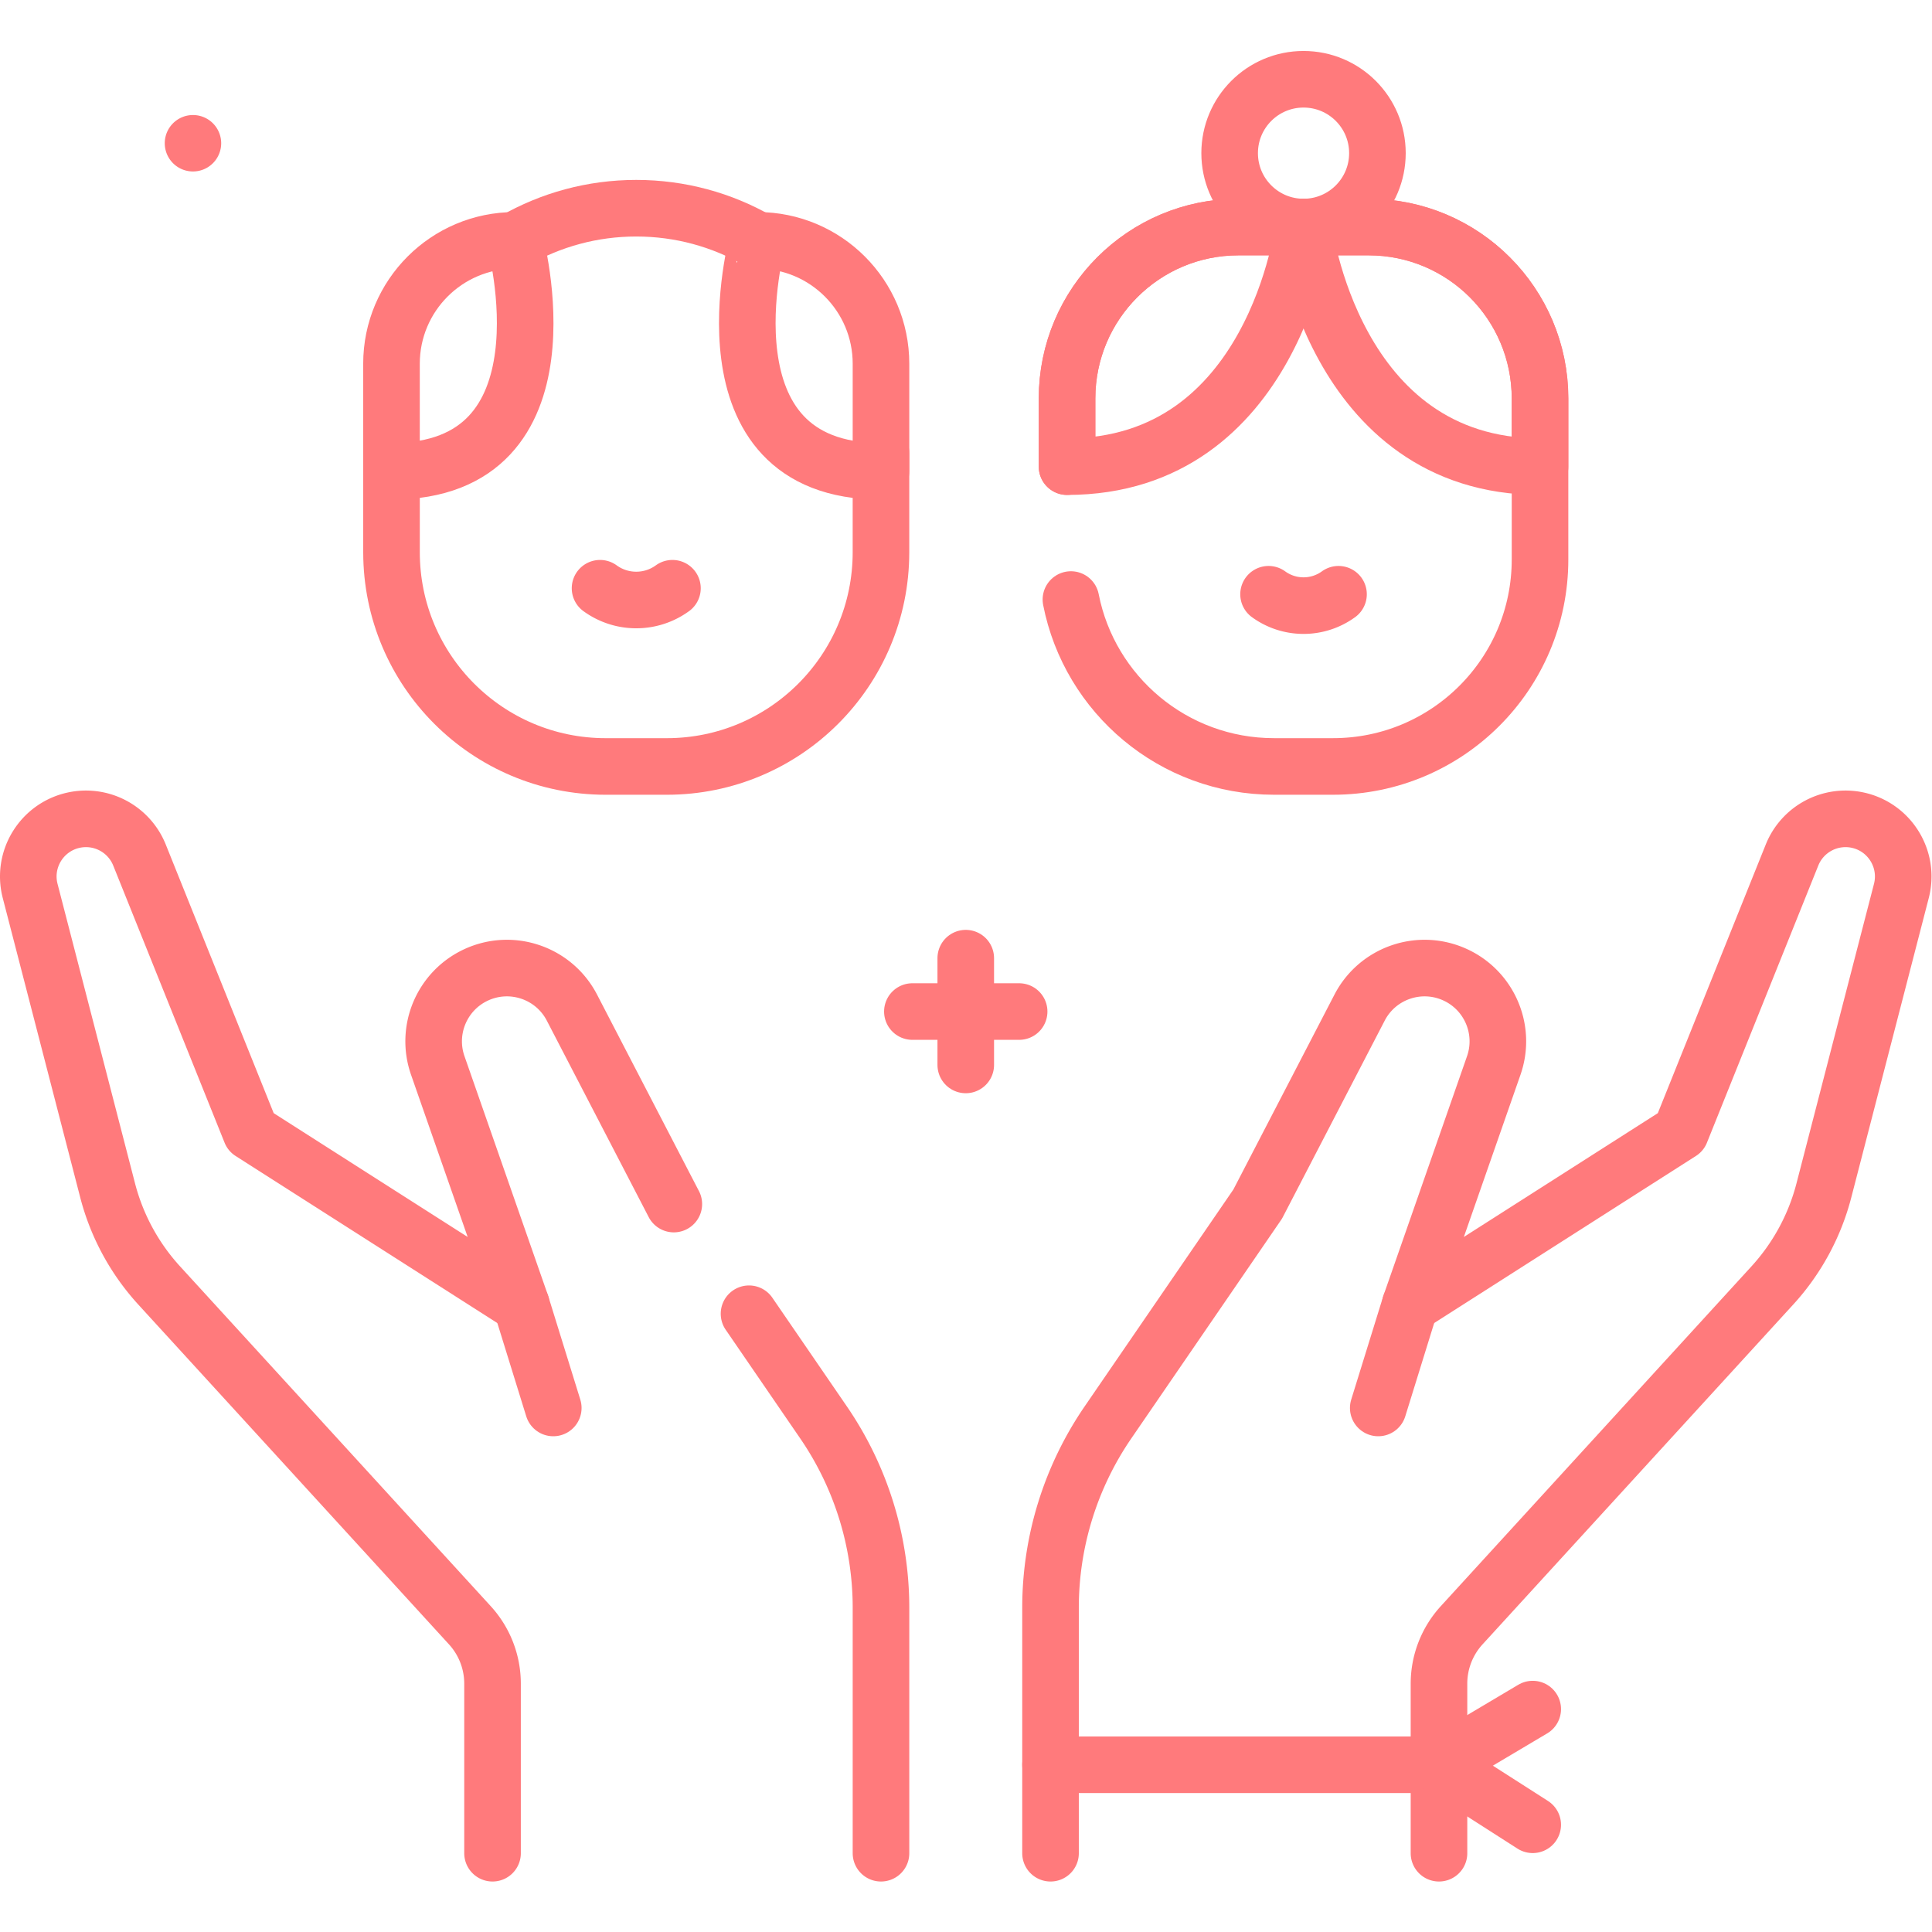 <svg xmlns="http://www.w3.org/2000/svg" version="1.1" xmlns:xlink="http://www.w3.org/1999/xlink" width="512" height="512" x="0" y="0" viewBox="0 0 682.667 682.667" style="enable-background:new 0 0 512 512" xml:space="preserve" class=""><g><defs><clipPath id="a" clipPathUnits="userSpaceOnUse"><path d="M0 512h512V0H0Z" fill="#ff7a7c" opacity="1" data-original="#000000"></path></clipPath></defs><g clip-path="url(#a)" transform="matrix(1.333 0 0 -1.333 0 682.667)"><path d="m0 0-27.005 52.073c-4.787 9.23-15.996 13.051-25.425 8.666-9.046-4.208-13.431-14.586-10.142-24.005l22.146-63.43-71.699 45.765-29.513 73.455a15.287 15.287 0 0 1-17.422 9.241c-8.483-1.839-13.734-10.365-11.56-18.768l20.538-79.38a59.384 59.384 0 0 1 13.663-25.193l82.356-90.077a22.944 22.944 0 0 0 6.01-15.481v-44.942" style="stroke-width:15;stroke-linecap:round;stroke-linejoin:round;stroke-miterlimit:10;stroke-dasharray:none;stroke-opacity:1" transform="translate(178.612 192.96)" fill="none" stroke="#ff7a7c" stroke-width="15" stroke-linecap="round" stroke-linejoin="round" stroke-miterlimit="10" stroke-dasharray="none" stroke-opacity="" data-original="#000000" opacity="1"></path><path d="M0 0v65.062a86.87 86.87 0 0 1-15.227 49.131L-34.98 143" style="stroke-width:15;stroke-linecap:round;stroke-linejoin:round;stroke-miterlimit:10;stroke-dasharray:none;stroke-opacity:1" transform="translate(233.53 20.884)" fill="none" stroke="#ff7a7c" stroke-width="15" stroke-linecap="round" stroke-linejoin="round" stroke-miterlimit="10" stroke-dasharray="none" stroke-opacity="" data-original="#000000" opacity="1"></path><path d="m0 0-8.474 27.354" style="stroke-width:15;stroke-linecap:round;stroke-linejoin:round;stroke-miterlimit:10;stroke-dasharray:none;stroke-opacity:1" transform="translate(146.66 138.91)" fill="none" stroke="#ff7a7c" stroke-width="15" stroke-linecap="round" stroke-linejoin="round" stroke-miterlimit="10" stroke-dasharray="none" stroke-opacity="" data-original="#000000" opacity="1"></path><path d="M0 0v65.062a86.87 86.87 0 0 0 15.227 49.131l39.691 57.883 27.006 52.073c4.787 9.23 15.996 13.051 25.424 8.666 9.046-4.208 13.431-14.586 10.143-24.005l-22.147-63.43 71.699 45.765 29.514 73.456a15.286 15.286 0 0 0 17.421 9.24c8.483-1.839 13.735-10.364 11.561-18.768L205 175.693a59.38 59.38 0 0 0-13.663-25.193l-82.355-90.077a22.944 22.944 0 0 1-6.01-15.481V0" style="stroke-width:15;stroke-linecap:round;stroke-linejoin:round;stroke-miterlimit:10;stroke-dasharray:none;stroke-opacity:1" transform="translate(278.47 20.884)" fill="none" stroke="#ff7a7c" stroke-width="15" stroke-linecap="round" stroke-linejoin="round" stroke-miterlimit="10" stroke-dasharray="none" stroke-opacity="" data-original="#000000" opacity="1"></path><path d="m0 0 8.474 27.354" style="stroke-width:15;stroke-linecap:round;stroke-linejoin:round;stroke-miterlimit:10;stroke-dasharray:none;stroke-opacity:1" transform="translate(365.34 138.91)" fill="none" stroke="#ff7a7c" stroke-width="15" stroke-linecap="round" stroke-linejoin="round" stroke-miterlimit="10" stroke-dasharray="none" stroke-opacity="" data-original="#000000" opacity="1"></path><path d="M0 0v18.059C0 43.16 20.349 63.508 45.438 63.508h34.5c25.088 0 45.437-20.348 45.437-45.449v-42.674c0-30.303-24.557-54.86-54.86-54.86H54.86c-26.671 0-48.891 19.023-53.834 44.244" style="stroke-width:15;stroke-linecap:round;stroke-linejoin:round;stroke-miterlimit:10;stroke-dasharray:none;stroke-opacity:1" transform="translate(282.85 388.435)" fill="none" stroke="#ff7a7c" stroke-width="15" stroke-linecap="round" stroke-linejoin="round" stroke-miterlimit="10" stroke-dasharray="none" stroke-opacity="" data-original="#000000" opacity="1"></path><path d="M0 0s-7.642-63.508-62.688-63.508v18.059C-62.688-20.348-42.339 0-17.25 0Z" style="stroke-width:15;stroke-linecap:round;stroke-linejoin:round;stroke-miterlimit:10;stroke-dasharray:none;stroke-opacity:1" transform="translate(345.537 451.942)" fill="none" stroke="#ff7a7c" stroke-width="15" stroke-linecap="round" stroke-linejoin="round" stroke-miterlimit="10" stroke-dasharray="none" stroke-opacity="" data-original="#000000" opacity="1"></path><path d="M0 0v-18.059c-55.045 0-62.688 63.508-62.688 63.508h17.25C-20.349 45.449 0 25.101 0 0Z" style="stroke-width:15;stroke-linecap:round;stroke-linejoin:round;stroke-miterlimit:10;stroke-dasharray:none;stroke-opacity:1" transform="translate(408.225 406.494)" fill="none" stroke="#ff7a7c" stroke-width="15" stroke-linecap="round" stroke-linejoin="round" stroke-miterlimit="10" stroke-dasharray="none" stroke-opacity="" data-original="#000000" opacity="1"></path><path d="M0 0c0-10.817-8.769-19.587-19.586-19.587-10.818 0-19.587 8.77-19.587 19.587s8.769 19.586 19.587 19.586C-8.769 19.586 0 10.817 0 0Z" style="stroke-width:15;stroke-linecap:round;stroke-linejoin:round;stroke-miterlimit:10;stroke-dasharray:none;stroke-opacity:1" transform="translate(365.123 471.53)" fill="none" stroke="#ff7a7c" stroke-width="15" stroke-linecap="round" stroke-linejoin="round" stroke-miterlimit="10" stroke-dasharray="none" stroke-opacity="" data-original="#000000" opacity="1"></path><path d="M0 0c9.479 5.423 20.47 8.527 32.175 8.527C43.88 8.527 54.86 5.423 64.34 0" style="stroke-width:15;stroke-linecap:round;stroke-linejoin:round;stroke-miterlimit:10;stroke-dasharray:none;stroke-opacity:1" transform="translate(136.483 448.409)" fill="none" stroke="#ff7a7c" stroke-width="15" stroke-linecap="round" stroke-linejoin="round" stroke-miterlimit="10" stroke-dasharray="none" stroke-opacity="" data-original="#000000" opacity="1"></path><path d="M0 0v-26.317c0-31.358 25.417-56.785 56.774-56.785h16.197c31.357 0 56.774 25.427 56.774 56.785V0" style="stroke-width:15;stroke-linecap:round;stroke-linejoin:round;stroke-miterlimit:10;stroke-dasharray:none;stroke-opacity:1" transform="translate(103.78 392.058)" fill="none" stroke="#ff7a7c" stroke-width="15" stroke-linecap="round" stroke-linejoin="round" stroke-miterlimit="10" stroke-dasharray="none" stroke-opacity="" data-original="#000000" opacity="1"></path><path d="M0 0v28.507c0 18.066 14.646 32.711 32.711 32.711C32.711 61.218 49.447 0 0 0Z" style="stroke-width:15;stroke-linecap:round;stroke-linejoin:round;stroke-miterlimit:10;stroke-dasharray:none;stroke-opacity:1" transform="translate(103.775 387.196)" fill="none" stroke="#ff7a7c" stroke-width="15" stroke-linecap="round" stroke-linejoin="round" stroke-miterlimit="10" stroke-dasharray="none" stroke-opacity="" data-original="#000000" opacity="1"></path><path d="M0 0v28.507c0 18.066-14.645 32.711-32.711 32.711C-32.711 61.218-49.447 0 0 0Z" style="stroke-width:15;stroke-linecap:round;stroke-linejoin:round;stroke-miterlimit:10;stroke-dasharray:none;stroke-opacity:1" transform="translate(233.53 387.196)" fill="none" stroke="#ff7a7c" stroke-width="15" stroke-linecap="round" stroke-linejoin="round" stroke-miterlimit="10" stroke-dasharray="none" stroke-opacity="" data-original="#000000" opacity="1"></path><path d="M0 0a16.28 16.28 0 0 0-9.594-3.115c-3.58 0-6.903 1.159-9.593 3.115" style="stroke-width:15;stroke-linecap:round;stroke-linejoin:round;stroke-miterlimit:10;stroke-dasharray:none;stroke-opacity:1" transform="translate(178.247 356.198)" fill="none" stroke="#ff7a7c" stroke-width="15" stroke-linecap="round" stroke-linejoin="round" stroke-miterlimit="10" stroke-dasharray="none" stroke-opacity="" data-original="#000000" opacity="1"></path><path d="M0 0a15.73 15.73 0 0 0-9.27-3.01c-3.46 0-6.67 1.12-9.27 3.01" style="stroke-width:15;stroke-linecap:round;stroke-linejoin:round;stroke-miterlimit:10;stroke-dasharray:none;stroke-opacity:1" transform="translate(354.807 354.604)" fill="none" stroke="#ff7a7c" stroke-width="15" stroke-linecap="round" stroke-linejoin="round" stroke-miterlimit="10" stroke-dasharray="none" stroke-opacity="" data-original="#000000" opacity="1"></path><path d="M0 0h102.972l24.847 14.757" style="stroke-width:15;stroke-linecap:round;stroke-linejoin:round;stroke-miterlimit:10;stroke-dasharray:none;stroke-opacity:1" transform="translate(278.47 44.33)" fill="none" stroke="#ff7a7c" stroke-width="15" stroke-linecap="round" stroke-linejoin="round" stroke-miterlimit="10" stroke-dasharray="none" stroke-opacity="" data-original="#000000" opacity="1"></path><path d="m0 0 24.847-15.909" style="stroke-width:15;stroke-linecap:round;stroke-linejoin:round;stroke-miterlimit:10;stroke-dasharray:none;stroke-opacity:1" transform="translate(381.441 44.33)" fill="none" stroke="#ff7a7c" stroke-width="15" stroke-linecap="round" stroke-linejoin="round" stroke-miterlimit="10" stroke-dasharray="none" stroke-opacity="" data-original="#000000" opacity="1"></path><path d="M0 0a7.479 7.479 0 1 0-14.958 0A7.479 7.479 0 0 0 0 0" style="fill-opacity:1;fill-rule:nonzero;stroke:none" transform="translate(58.631 474.156)" fill="#ff7a7c" data-original="#000000" opacity="1"></path><path d="M0 0v-28.299" style="stroke-width:15;stroke-linecap:round;stroke-linejoin:round;stroke-miterlimit:10;stroke-dasharray:none;stroke-opacity:1" transform="translate(256 258.14)" fill="none" stroke="#ff7a7c" stroke-width="15" stroke-linecap="round" stroke-linejoin="round" stroke-miterlimit="10" stroke-dasharray="none" stroke-opacity="" data-original="#000000" opacity="1"></path><path d="M0 0h-28.3" style="stroke-width:15;stroke-linecap:round;stroke-linejoin:round;stroke-miterlimit:10;stroke-dasharray:none;stroke-opacity:1" transform="translate(270.15 243.99)" fill="none" stroke="#ff7a7c" stroke-width="15" stroke-linecap="round" stroke-linejoin="round" stroke-miterlimit="10" stroke-dasharray="none" stroke-opacity="" data-original="#000000" opacity="1"></path></g></g></svg>